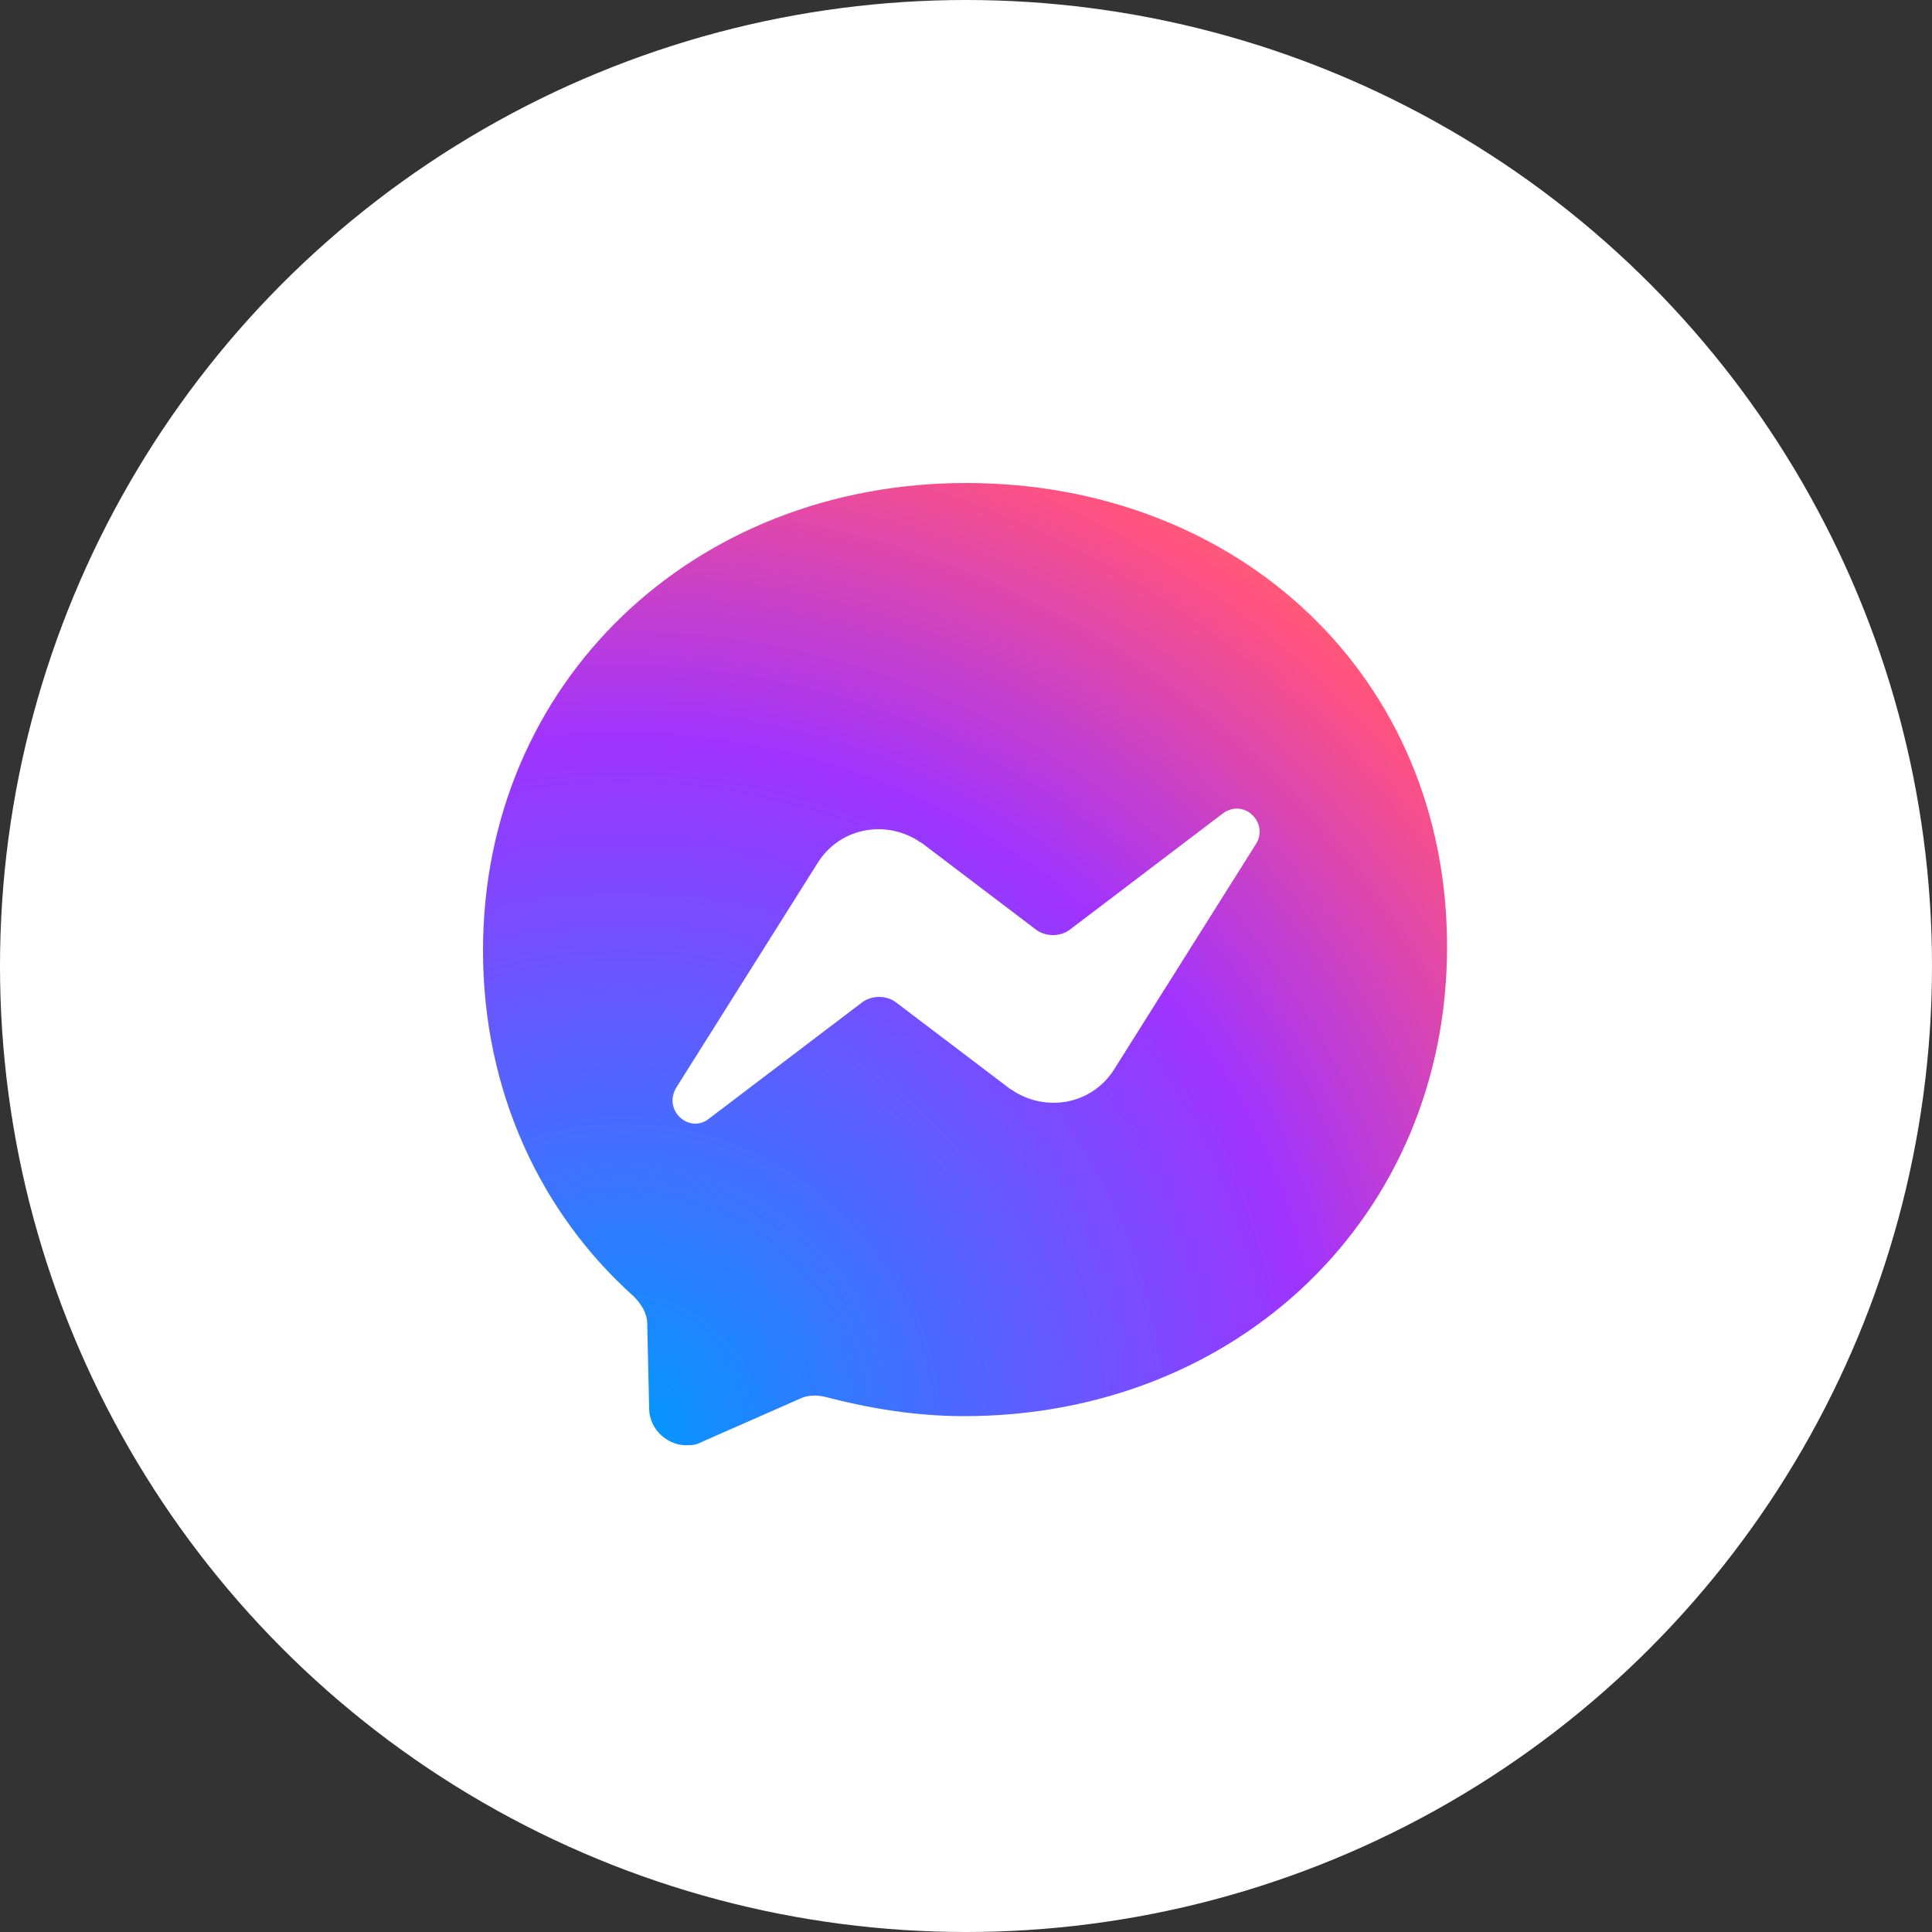 <?xml version="1.0" encoding="utf-8"?>
<!-- Generator: Adobe Illustrator 27.7.0, SVG Export Plug-In . SVG Version: 6.00 Build 0)  -->
<svg version="1.1" id="圖層_1" xmlns="http://www.w3.org/2000/svg" xmlns:xlink="http://www.w3.org/1999/xlink" x="0px" y="0px"
	 viewBox="0 0 100 100" style="enable-background:new 0 0 100 100;" xml:space="preserve">
<rect x="0" y="0" width="100" height="100" fill="#333333" stroke="none"/>
<style type="text/css">
	.st0{fill:#FFFFFF;}
	.st1{fill:url(#SVGID_1_);}
</style>
<circle class="st0" cx="50" cy="50" r="50"/>
<radialGradient id="SVGID_1_" cx="102.773" cy="-708.908" r="6.875000e-02" gradientTransform="matrix(800 0 0 800 -82185 567201)" gradientUnits="userSpaceOnUse">
	<stop  offset="0" style="stop-color:#0099FF"/>
	<stop  offset="0.6" style="stop-color:#A033FF"/>
	<stop  offset="0.9" style="stop-color:#FF5280"/>
	<stop  offset="1" style="stop-color:#FF7061"/>
</radialGradient>
<path class="st1" d="M50,25c-14.1,0-25,10.3-25,24.2c0,7.3,3,13.6,7.8,17.9c0.4,0.4,0.7,0.9,0.7,1.4l0.1,4.4c0,1.1,1,2,2.1,1.9
	c0.3,0,0.5-0.1,0.7-0.2l5-2.2c0.4-0.2,0.9-0.2,1.3-0.1c2.3,0.6,4.7,1,7.2,1c14.1,0,25-10.3,25-24.3S64.1,25,50,25z"/>
<path class="st0" d="M35,56.3l7.3-11.6c1.1-1.8,3.4-2.3,5.2-1.2c0.1,0.1,0.2,0.1,0.3,0.2l5.8,4.4c0.5,0.4,1.3,0.4,1.8,0l7.9-6
	c1.1-0.8,2.4,0.5,1.7,1.6l-7.3,11.6c-1.1,1.8-3.4,2.3-5.2,1.2c-0.1-0.1-0.2-0.1-0.3-0.2l-5.8-4.4c-0.5-0.4-1.3-0.4-1.8,0l-7.9,6
	C35.7,58.7,34.3,57.5,35,56.3L35,56.3z"/>
</svg>

